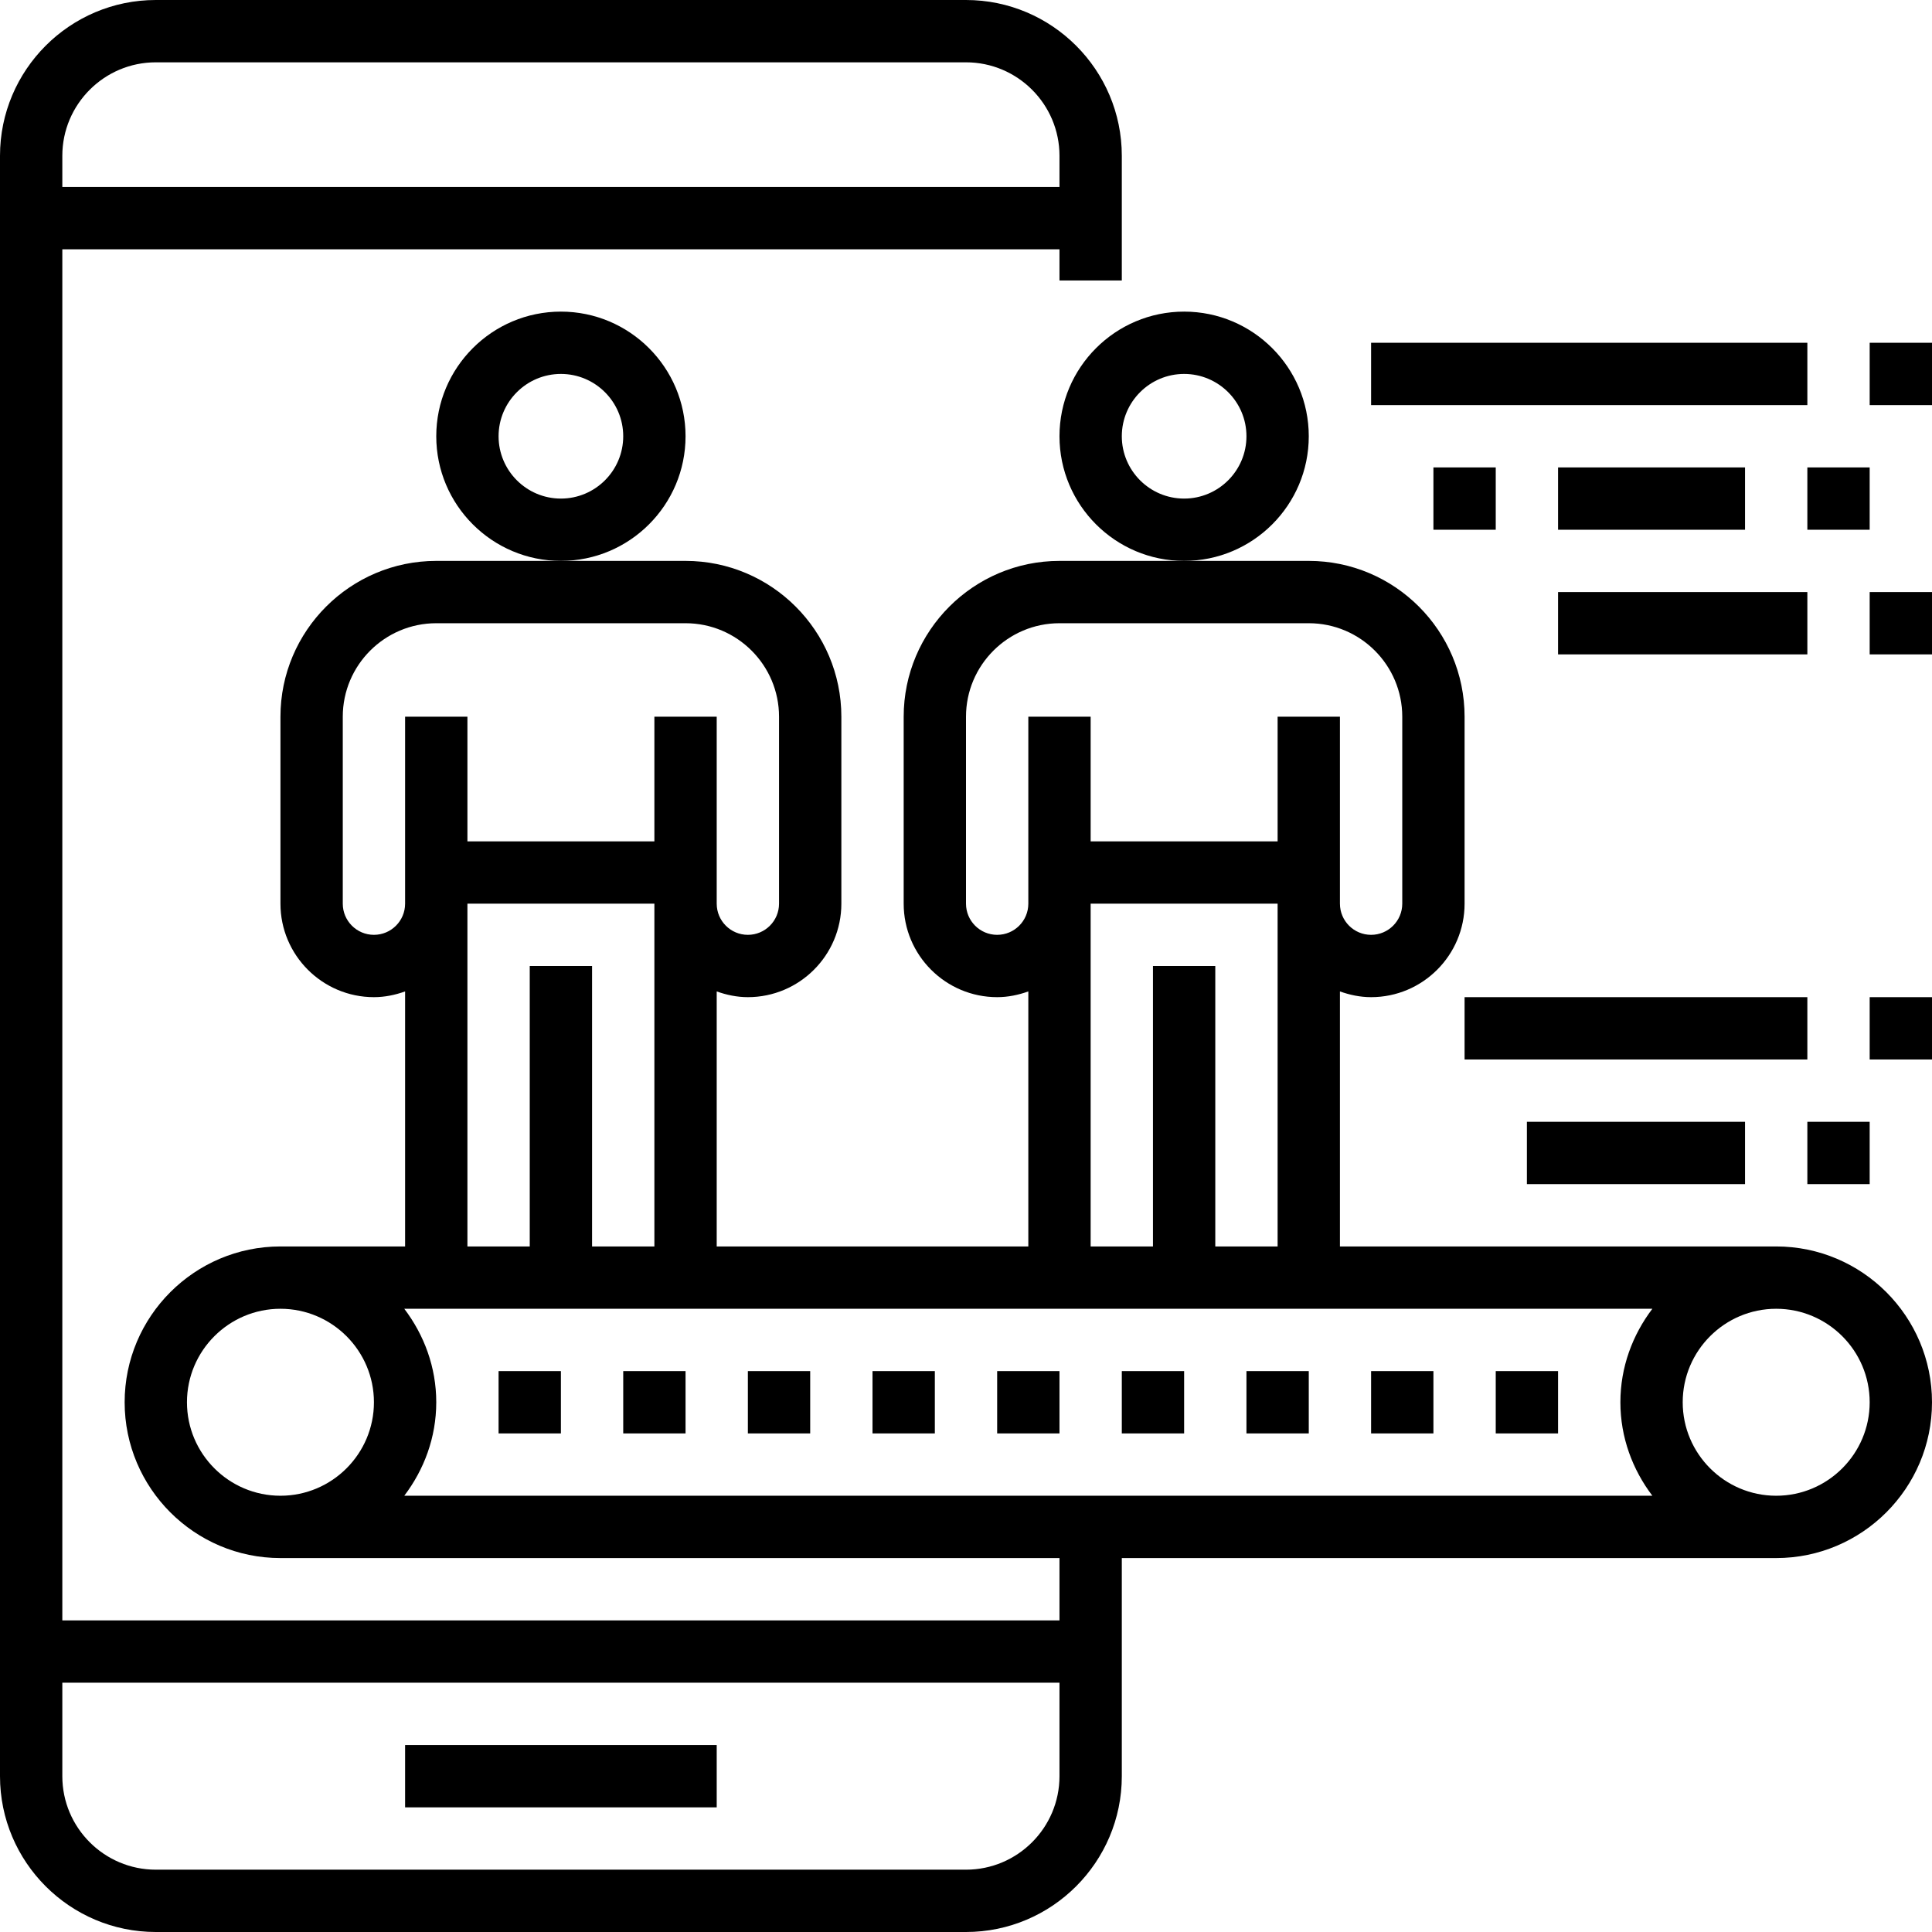 <?xml version="1.0" encoding="iso-8859-1"?>
<!-- Generator: Adobe Illustrator 19.0.0, SVG Export Plug-In . SVG Version: 6.00 Build 0)  -->
<svg version="1.1" id="Layer_1" xmlns="http://www.w3.org/2000/svg" xmlns:xlink="http://www.w3.org/1999/xlink" x="0px" y="0px"
	 viewBox="0 0 496 496" style="enable-background:new 0 0 496 496;" xml:space="preserve">
<g>
	<g>
		<g>
			<rect x="104" y="448" width="80" height="16"/>
			<path d="M456,320H344v-65.472c2.512,0.896,5.184,1.472,8,1.472c13.232,0,24-10.768,24-24v-48c0-22.056-17.944-40-40-40h-32h-32
				c-22.056,0-40,17.944-40,40v48c0,13.232,10.768,24,24,24c2.816,0,5.488-0.576,8-1.472V320h-80v-65.472
				c2.512,0.896,5.184,1.472,8,1.472c13.232,0,24-10.768,24-24v-48c0-22.056-17.944-40-40-40h-32h-32c-22.056,0-40,17.944-40,40v48
				c0,13.232,10.768,24,24,24c2.816,0,5.488-0.576,8-1.472V320H72c-22.056,0-40,17.944-40,40c0,22.056,17.944,40,40,40h200v16H16V64
				h256v8h16V40c0-22.056-17.944-40-40-40H40C17.944,0,0,17.944,0,40v416c0,22.056,17.944,40,40,40h208c22.056,0,40-17.944,40-40
				v-56h168c22.056,0,40-17.944,40-40C496,337.944,478.056,320,456,320z M16,40c0-13.232,10.768-24,24-24h208
				c13.232,0,24,10.768,24,24v8H16V40z M272,456c0,13.232-10.768,24-24,24H40c-13.232,0-24-10.768-24-24v-24h256V456z M256,240
				c-4.416,0-8-3.584-8-8v-48c0-13.232,10.768-24,24-24h64c13.232,0,24,10.768,24,24v48c0,4.416-3.584,8-8,8c-4.416,0-8-3.584-8-8
				v-48h-16v32h-48v-32h-16v48C264,236.416,260.416,240,256,240z M296,248v72h-16v-88h48v88h-16v-72H296z M96,240
				c-4.416,0-8-3.584-8-8v-48c0-13.232,10.768-24,24-24h64c13.232,0,24,10.768,24,24v48c0,4.416-3.584,8-8,8s-8-3.584-8-8v-48h-16
				v32h-48v-32h-16v48C104,236.416,100.416,240,96,240z M136,248v72h-16v-88h48v88h-16v-72H136z M72,384c-13.232,0-24-10.768-24-24
				s10.768-24,24-24s24,10.768,24,24S85.232,384,72,384z M424.208,384H103.792c5.08-6.704,8.208-14.96,8.208-24
				c0-9.04-3.128-17.296-8.208-24H104h80h80h80h80.208c-5.08,6.704-8.208,14.96-8.208,24C416,369.04,419.128,377.296,424.208,384z
				 M456,384c-13.232,0-24-10.768-24-24s10.768-24,24-24s24,10.768,24,24S469.232,384,456,384z"/>
			<rect x="128" y="352" width="16" height="16"/>
			<rect x="160" y="352" width="16" height="16"/>
			<rect x="192" y="352" width="16" height="16"/>
			<rect x="224" y="352" width="16" height="16"/>
			<rect x="256" y="352" width="16" height="16"/>
			<rect x="288" y="352" width="16" height="16"/>
			<rect x="320" y="352" width="16" height="16"/>
			<rect x="352" y="352" width="16" height="16"/>
			<rect x="384" y="352" width="16" height="16"/>
			<path d="M176,112c0-17.648-14.352-32-32-32s-32,14.352-32,32s14.352,32,32,32S176,129.648,176,112z M144,128
				c-8.824,0-16-7.176-16-16c0-8.824,7.176-16,16-16c8.824,0,16,7.176,16,16S152.824,128,144,128z"/>
			<path d="M336,112c0-17.648-14.352-32-32-32s-32,14.352-32,32s14.352,32,32,32S336,129.648,336,112z M304,128
				c-8.824,0-16-7.176-16-16c0-8.824,7.176-16,16-16c8.824,0,16,7.176,16,16S312.824,128,304,128z"/>
			<rect x="352" y="88" width="112" height="16"/>
			<rect x="480" y="88" width="16" height="16"/>
			<rect x="368" y="120" width="16" height="16"/>
			<rect x="400" y="120" width="48" height="16"/>
			<rect x="464" y="120" width="16" height="16"/>
			<rect x="400" y="152" width="64" height="16"/>
			<rect x="480" y="152" width="16" height="16"/>
			<rect x="376" y="256" width="88" height="16"/>
			<rect x="480" y="256" width="16" height="16"/>
			<rect x="392" y="288" width="56" height="16"/>
			<rect x="464" y="288" width="16" height="16"/>
		</g>
	</g>
</g>
<g>
</g>
<g>
</g>
<g>
</g>
<g>
</g>
<g>
</g>
<g>
</g>
<g>
</g>
<g>
</g>
<g>
</g>
<g>
</g>
<g>
</g>
<g>
</g>
<g>
</g>
<g>
</g>
<g>
</g>
</svg>

